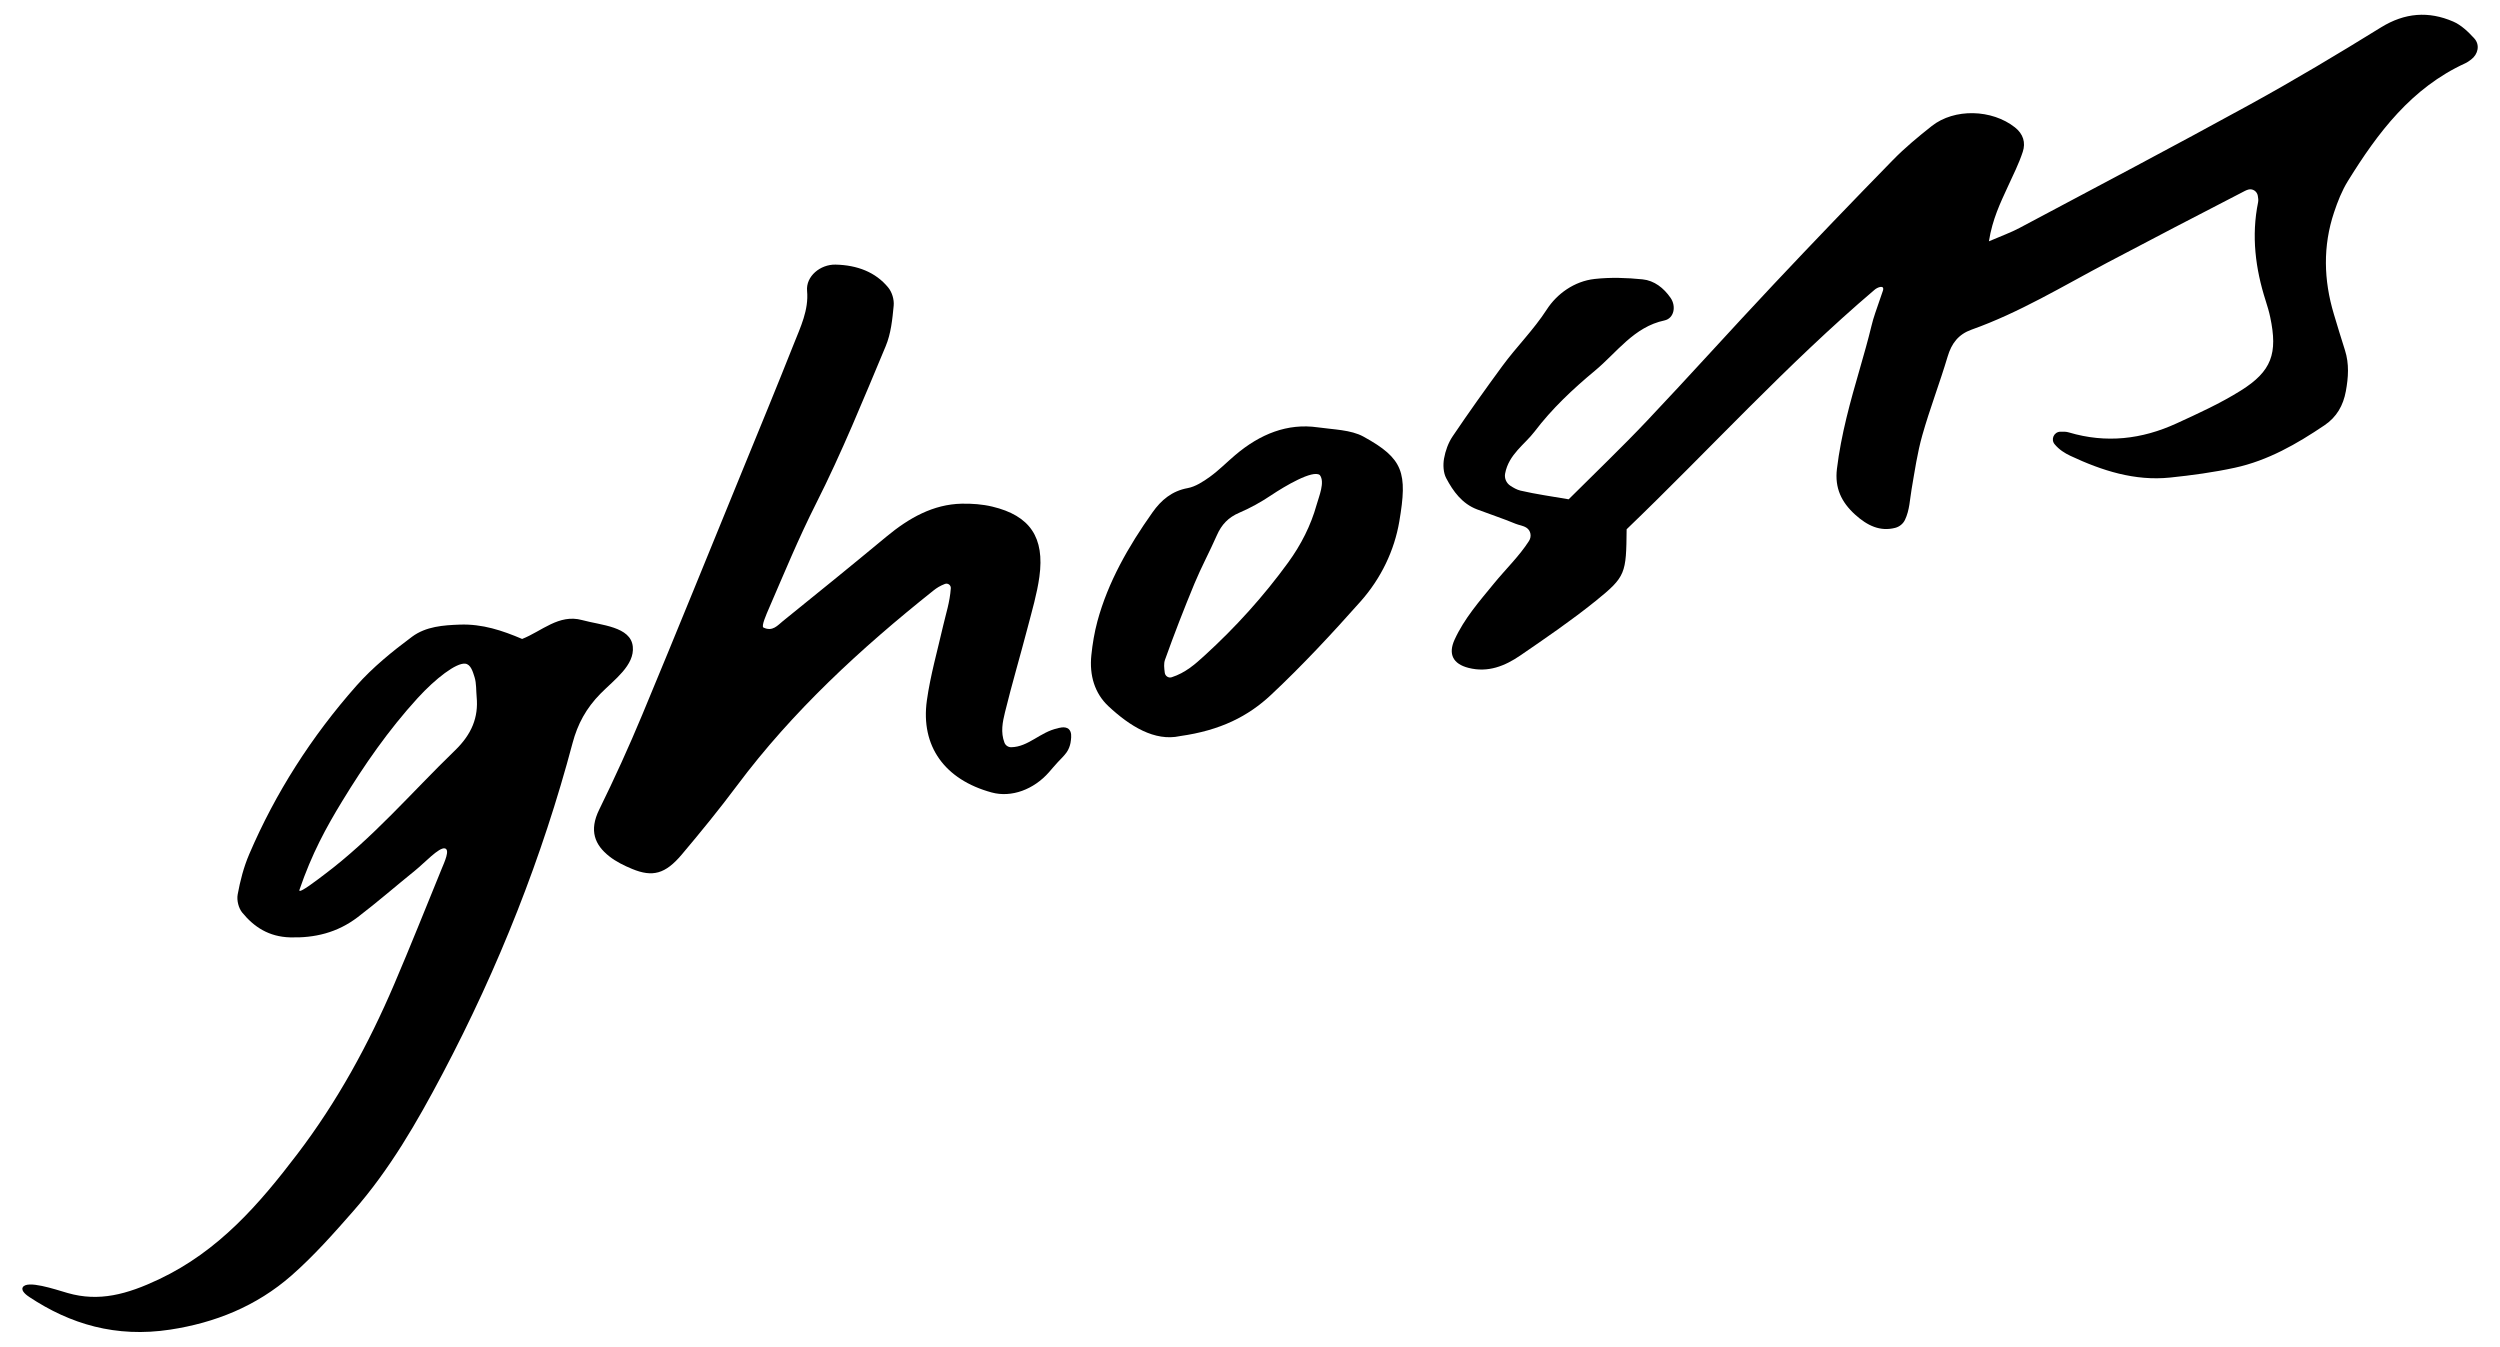 <?xml version="1.0" encoding="UTF-8"?>
<svg id="Layer_1" data-name="Layer 1" xmlns="http://www.w3.org/2000/svg" viewBox="0 0 841.89 453.54">
  <path d="M547.78,178.2c-.15,14.96-.26,15.97-10.45,24.19-8.1,6.53-16.73,12.43-25.32,18.32-5.19,3.56-10.9,5.89-17.49,4.2-5.21-1.33-6.9-4.63-4.68-9.5,3.25-7.13,8.38-12.95,13.28-18.94,3.97-4.85,8.56-9.25,11.78-14.3,.95-1.49,.63-3.51-.86-4.46-1.12-.72-2.51-.86-3.63-1.32-4.27-1.78-8.69-3.21-13.02-4.86-5.02-1.92-8.02-6.05-10.37-10.5-.98-1.85-1.1-4.49-.73-6.61,.46-2.6,1.43-5.32,2.91-7.5,5.4-8,11.01-15.87,16.72-23.65,4.77-6.5,10.52-12.15,14.97-19.04,3.4-5.27,9.26-9.53,16.11-10.29,5.32-.59,10.81-.41,16.15,.13,3.93,.4,7.11,2.89,9.42,6.22,1.98,2.85,1.19,6.93-2.06,7.62-10.29,2.19-15.98,10.76-23.42,16.94-7.42,6.16-14.48,12.79-20.31,20.48-3.27,4.31-8.72,7.68-9.92,14.15-.3,1.6,.42,3.22,1.79,4.11,1.03,.67,2.16,1.33,3.37,1.62,5.23,1.22,10.57,1.94,16.24,2.93,8.92-8.9,17.86-17.43,26.35-26.4,14.36-15.18,28.32-30.73,42.64-45.95,13.25-14.09,26.66-28.04,40.18-41.88,4.04-4.14,8.54-7.86,13.09-11.46,7.65-6.05,20.28-5.67,28.02,.44,2.83,2.23,3.66,5.16,2.64,8.24-1.32,4.02-3.25,7.84-5.02,11.7-2.53,5.51-5.2,10.96-6.38,18.43,4.17-1.8,7.34-2.92,10.27-4.48,25.96-13.82,51.99-27.5,77.76-41.66,14.91-8.19,29.54-16.95,44.01-25.9,8-4.94,15.99-5.55,24.31-1.96,2.69,1.16,5.06,3.44,7.09,5.66,2.01,2.2,1.29,5.37-1.06,7.13-.62,.46-1.25,.93-1.95,1.25-18.13,8.3-29.47,23.38-39.54,39.66-2.01,3.24-3.45,6.91-4.66,10.55-3.8,11.37-3.5,22.83-.07,34.26,1.22,4.08,2.46,8.15,3.75,12.2,1.45,4.57,1.14,9.14,.29,13.77-.88,4.82-3.09,8.7-7.17,11.46-9.34,6.31-19.08,11.9-30.19,14.31-7.17,1.56-14.49,2.55-21.79,3.31-11.94,1.24-22.98-2.33-33.6-7.31-1.95-.92-3.79-2.08-5.32-3.91-1.36-1.64-.25-4.12,1.88-4.22,1.07-.05,2.05-.02,2.95,.25,12.49,3.72,24.54,2.31,36.17-3.02,7.37-3.38,14.82-6.77,21.67-11.06,10.47-6.54,12.51-12.54,9.93-24.75-.39-1.86-.94-3.69-1.52-5.5-3.48-10.86-4.86-21.87-2.56-33.19,.14-.69,.03-1.43-.1-2.18-.25-1.5-1.72-2.49-3.19-2.09-.77,.21-1.51,.64-2.22,1.01-15.12,7.82-30.24,15.65-45.28,23.61-15.03,7.94-29.59,16.82-45.7,22.55-4.43,1.58-6.73,4.61-8.05,9.04-2.65,8.89-6,17.58-8.53,26.5-1.68,5.92-2.56,12.08-3.61,18.16-.6,3.47-.66,7.06-2.24,10.37-.63,1.32-1.86,2.31-3.28,2.68-5.11,1.32-9.4-.74-13.52-4.47-4.64-4.22-6.88-8.99-6.11-15.39,1.4-11.59,4.53-22.74,7.76-33.89,1.34-4.65,2.75-9.62,3.85-14.17,.36-1.49,.78-2.96,1.28-4.4,.86-2.47,1.71-4.97,2.61-7.59,.61-2.1-1.93-1.08-2.85-.24-29.51,25.1-55.53,53.78-83.44,80.6"/>
  <path d="M100.8,299.79c-.16,1.35,6.43-3.79,8.28-5.18,16.41-12.28,29.57-27.81,44.16-41.92,5.65-5.46,7.91-11.17,7.28-17.94-.21-2.23-.06-4.6-.69-6.65-.59-1.9-1.29-4.41-3.18-4.61-3.01-.32-9.91,4.91-16.05,11.64-9.81,10.76-17.97,22.53-25.41,34.75-5.3,8.71-10.16,17.53-14.39,29.9M7.64,433.55c1.37-2.61,10.85,.64,15.14,1.88,10.54,3.05,20.01,.46,30.73-4.61,20.18-9.54,33.76-25.3,46.57-42.12,13.59-17.84,24.07-37.14,32.64-57.18,5.53-12.93,10.71-25.96,16.02-38.95,.88-2.15,2.92-6.47,1.06-6.87-1.98-.42-6.83,4.88-9.94,7.39-6.47,5.23-12.76,10.7-19.37,15.75-6.95,5.31-14.62,7.06-22.77,6.83-7.21-.2-12.18-3.52-16.13-8.33-1.23-1.5-1.92-4.09-1.55-6.13,.83-4.55,2.02-9.2,3.9-13.58,8.79-20.53,20.89-39.52,36.12-56.74,5.43-6.14,12.04-11.51,18.68-16.45,4.72-3.51,10.61-3.9,16.12-4.1,7.6-.27,14.31,1.99,20.97,4.83,6.59-2.59,12.39-8.49,20.18-6.36,6.47,1.77,16.39,2.16,17.09,8.93,.65,6.3-6.21,11.12-10.85,15.82-4.87,4.94-7.73,10.26-9.43,16.65-10.15,38.22-24.79,75.41-43.83,111.46-8.54,16.16-17.69,32.14-30.11,46.28-6.55,7.47-13.22,15-20.68,21.55-11.91,10.45-25.89,15.97-40.9,18.26-18.3,2.79-33.68-1.87-47.4-10.97-.78-.51-2.9-2-2.25-3.25"/>
  <path d="M360.52,250.1c-.23,1.17-.65,2.3-1.35,3.28-.84,1.19-1.93,2.18-2.92,3.25-1.04,1.11-2.01,2.29-3.01,3.43-5.12,5.82-12.63,8.62-19.28,6.81-15.83-4.31-23.98-15.59-21.83-30.99,1.17-8.39,3.57-16.8,5.49-25.19,.91-3.96,2.25-7.91,2.57-12.58,.08-1.07-.99-1.85-2-1.46-1.61,.62-2.78,1.36-3.8,2.18-24.55,19.55-47.45,40.64-66.18,65.7-5.92,7.93-12.21,15.64-18.62,23.24-5.54,6.57-9.83,7.7-16.73,4.84-2.71-1.12-5.4-2.45-7.64-4.21-4.94-3.87-6.91-8.69-3.43-15.77,5.17-10.53,10.02-21.19,14.49-31.93,11.42-27.42,22.56-54.92,33.79-82.38,5.77-14.1,11.59-28.2,17.19-42.34,2.33-5.87,5.12-11.57,4.53-18.02-.45-4.91,4.45-8.96,9.58-8.85,7.24,.16,13.49,2.49,17.77,7.75,1.25,1.54,2.01,4,1.81,6.1-.44,4.54-.89,9.33-2.7,13.65-7.45,17.76-14.69,35.65-23.44,52.97-5.86,11.6-10.71,23.4-15.81,35.17-.92,2.12-2.72,6.19-1.9,6.58,3.07,1.49,4.81-.78,6.52-2.15,11.67-9.42,23.33-18.87,34.87-28.45,7.63-6.33,15.79-10.91,25.37-11.11,3.49-.07,7.03,.2,10.29,.98,12.69,3.03,17.7,10.35,15.87,23.65-.79,5.71-2.49,11.44-3.97,17.14-2.48,9.5-5.29,18.98-7.62,28.49-.8,3.28-1.51,6.73-.17,10.22,.36,.93,1.28,1.55,2.27,1.53,5.78-.09,9.74-5.12,15.65-6.37,0,0,2.55-.91,3.78,.32,.94,.94,.82,2.43,.68,3.65-.03,.29-.08,.58-.13,.86"/>
  <path d="M444.47,159.99c-2.32-1.89-11.8,3.71-16.39,6.79-3.38,2.27-7.01,4.29-10.71,5.87-3.76,1.6-6.01,4.04-7.57,7.58-2.41,5.48-5.29,10.82-7.57,16.32-3.51,8.48-6.83,17.02-9.9,25.61-.48,1.34-.28,2.81-.09,4.38,.14,1.12,1.26,1.88,2.33,1.53,4.63-1.49,7.9-4.4,11.06-7.29,10.48-9.55,19.9-19.99,28.16-31.34,4.4-6.05,7.67-12.56,9.59-19.45,.8-2.86,2.88-7.66,1.08-10.01m-47.14,87.92c-8.46,1.83-16.79-3.3-24.04-10.07-4.63-4.33-6.46-10.37-5.76-17.18,.39-3.81,1.03-7.67,2.05-11.46,3.56-13.14,10.4-25.15,18.54-36.64,2.94-4.16,6.55-7.21,11.87-8.18,2.54-.46,5.2-2.17,7.47-3.81,3.02-2.18,5.66-4.89,8.52-7.31,8.39-7.11,17.6-10.8,27.81-9.34,5.23,.75,11.12,.79,15.37,3.12,13.47,7.4,14.88,12.1,12.07,28.61-1.64,9.64-6.07,19.07-13.08,26.95-9.62,10.82-19.53,21.5-30.12,31.42-7.62,7.14-16.94,11.96-30.69,13.88"/>
</svg>